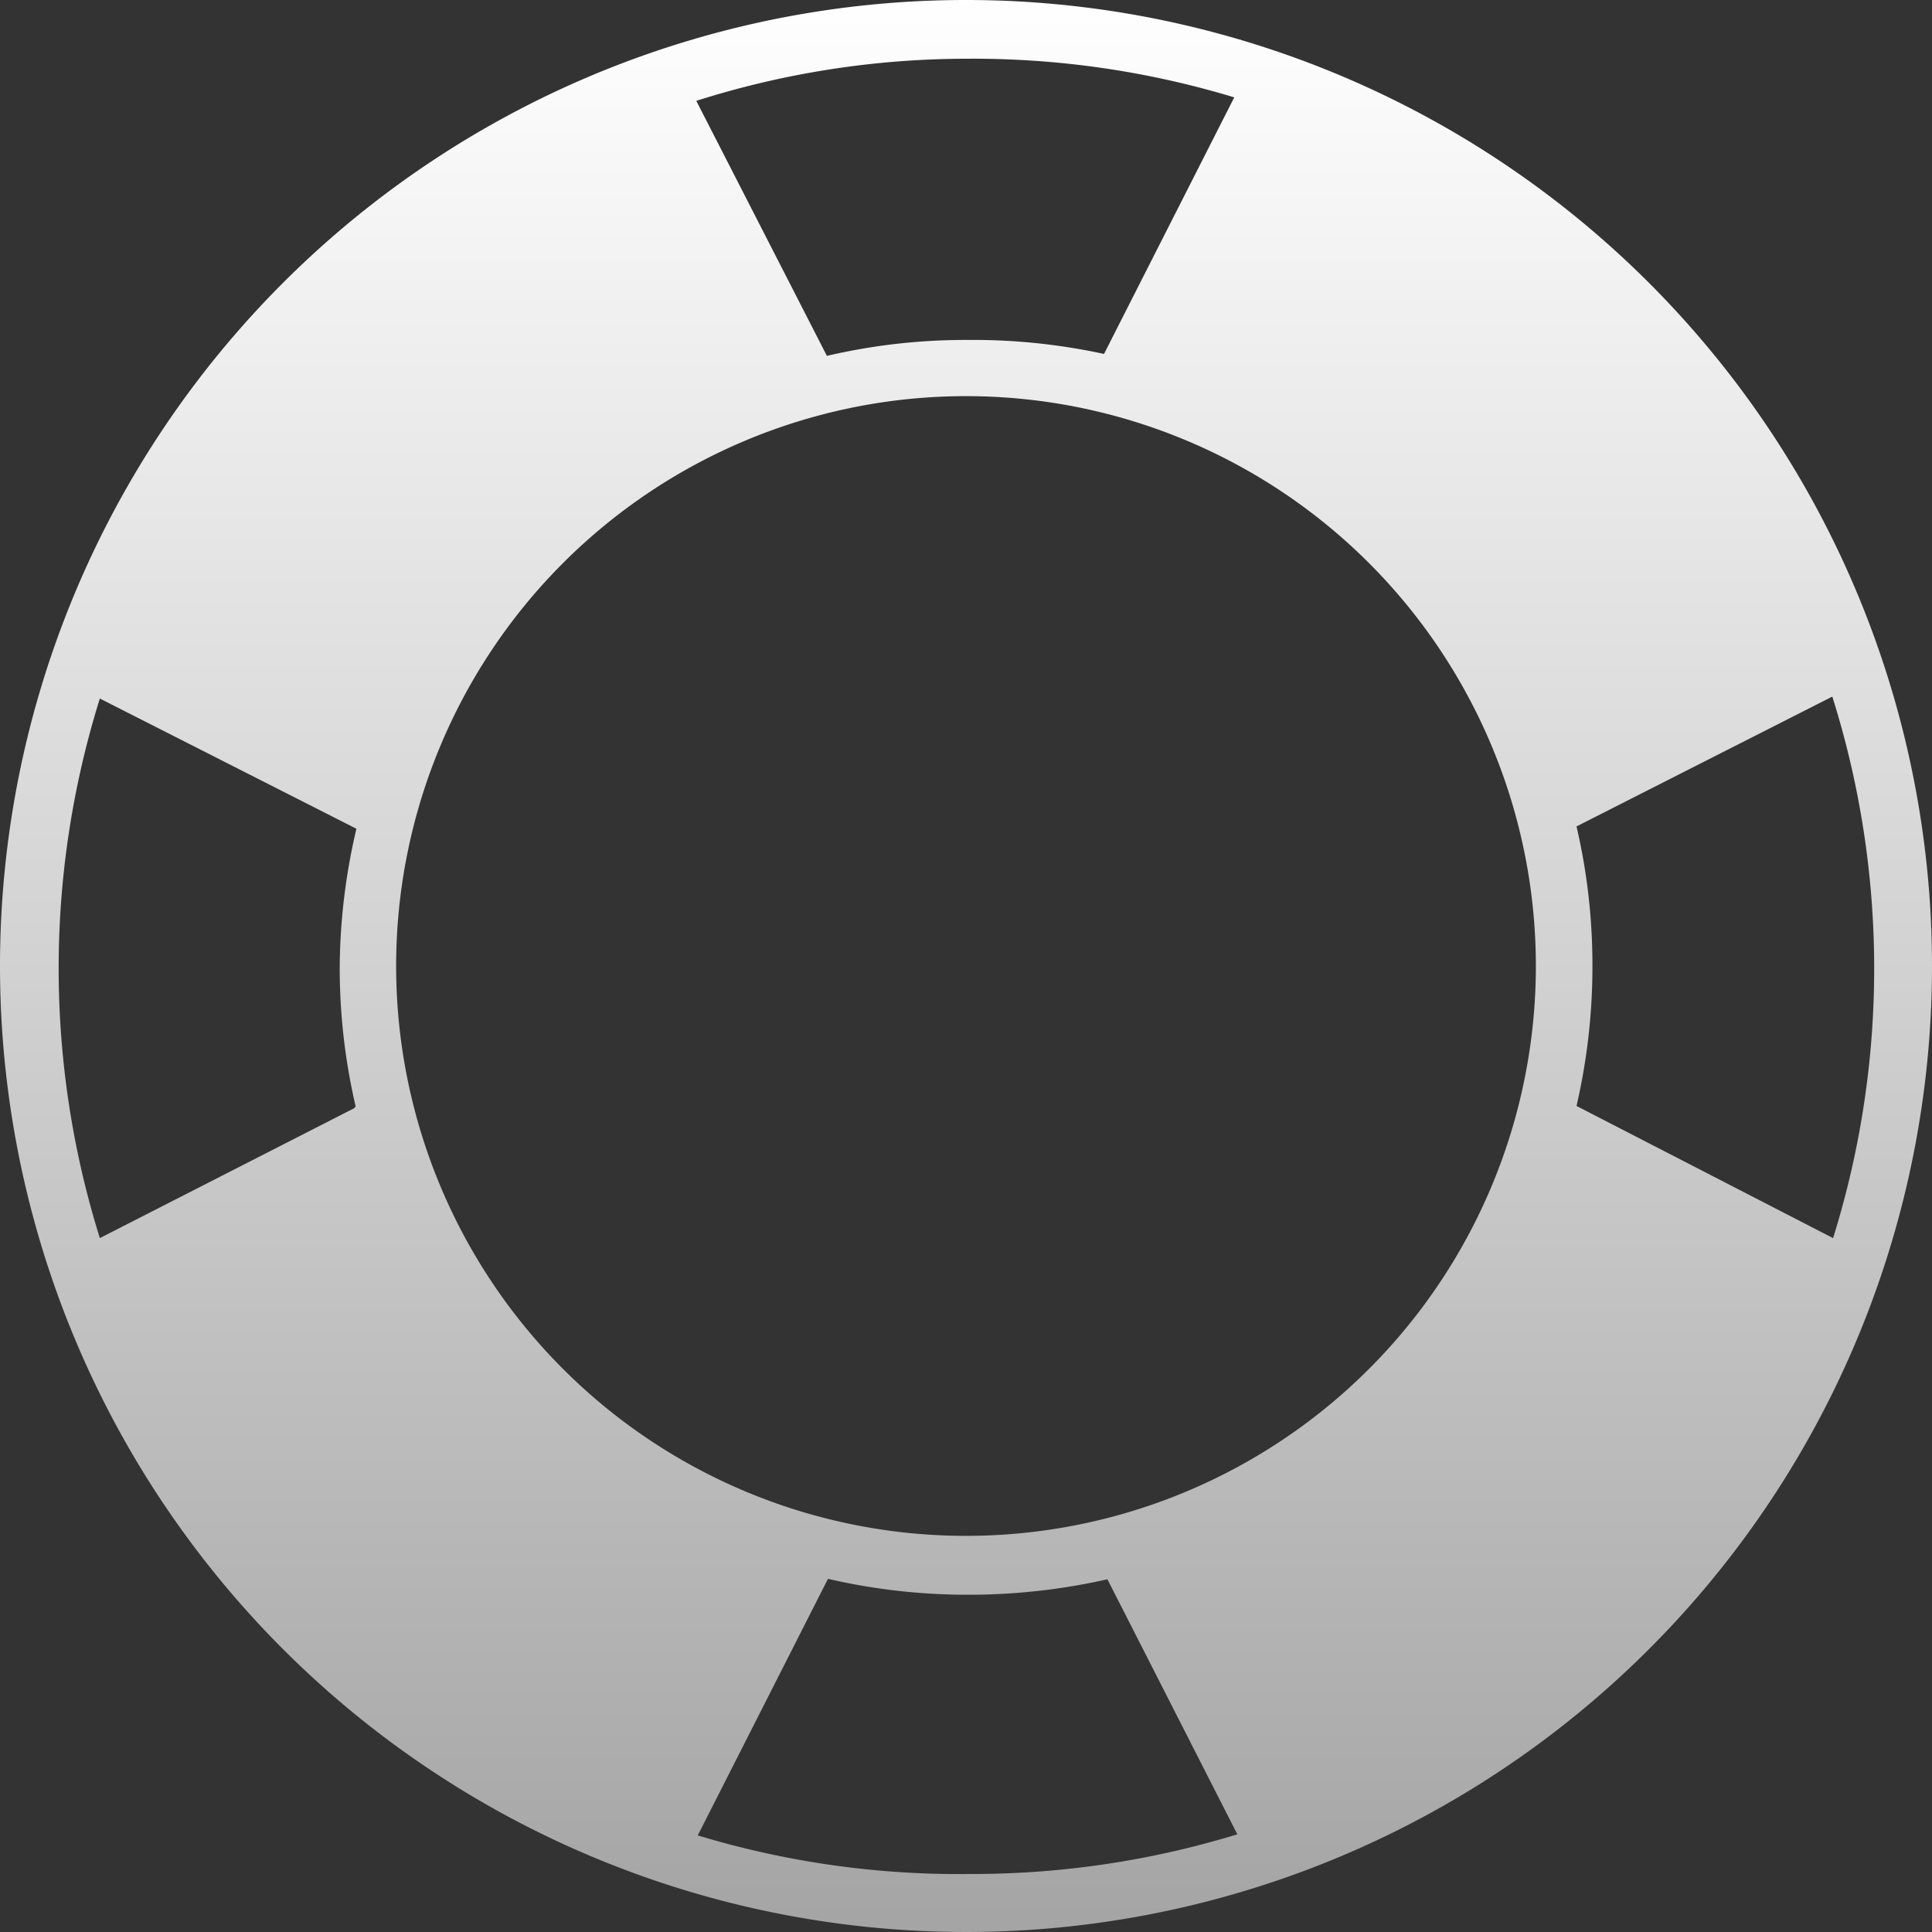 <svg xmlns="http://www.w3.org/2000/svg" xmlns:xlink="http://www.w3.org/1999/xlink" width="25" height="25" viewBox="0 0 25 25">
<rect x="0" y="0" width="25" height="25" fill="#333333" stroke="none"/>
<defs>
<linearGradient id="aHelp2" x1="0.5" x2="0.5" y2="1" gradientUnits="objectBoundingBox">
<stop offset="0" stop-color="#fff"/>
<stop offset="1" stop-color="#a4a4a4"/>
</linearGradient>
</defs>
<path  fill="url('#aHelp2')" d="M17.65,5.15a12.5,12.5,0,1,0,12.5,12.5,12.5,12.5,0,0,0-12.5-12.5Zm0,.76a11.645,11.645,0,0,1,3.471.5l-1.685,3.32a8.008,8.008,0,0,0-1.786-.181,7.877,7.877,0,0,0-1.8.206l-1.69-3.3A11.569,11.569,0,0,1,17.65,5.91ZM9.732,19.491l-3.29,1.68a11.7,11.7,0,0,1,0-6.982l3.32,1.685a8.008,8.008,0,0,0-.216,1.776,7.877,7.877,0,0,0,.206,1.816ZM17.65,29.4a11.645,11.645,0,0,1-3.471-.5l1.685-3.32a8.008,8.008,0,0,0,1.816.206,8.163,8.163,0,0,0,1.8-.2l1.681,3.3a11.705,11.705,0,0,1-3.511.513Zm0-4.376a7.374,7.374,0,1,1,7.374-7.374,7.374,7.374,0,0,1-7.374,7.374Zm7.9-5.563a8,8,0,0,0,.206-1.811,7.887,7.887,0,0,0-.206-1.806l3.31-1.68a11.7,11.7,0,0,1,.01,7.007Z" transform="translate(-5.15 -5.15)"/></svg>